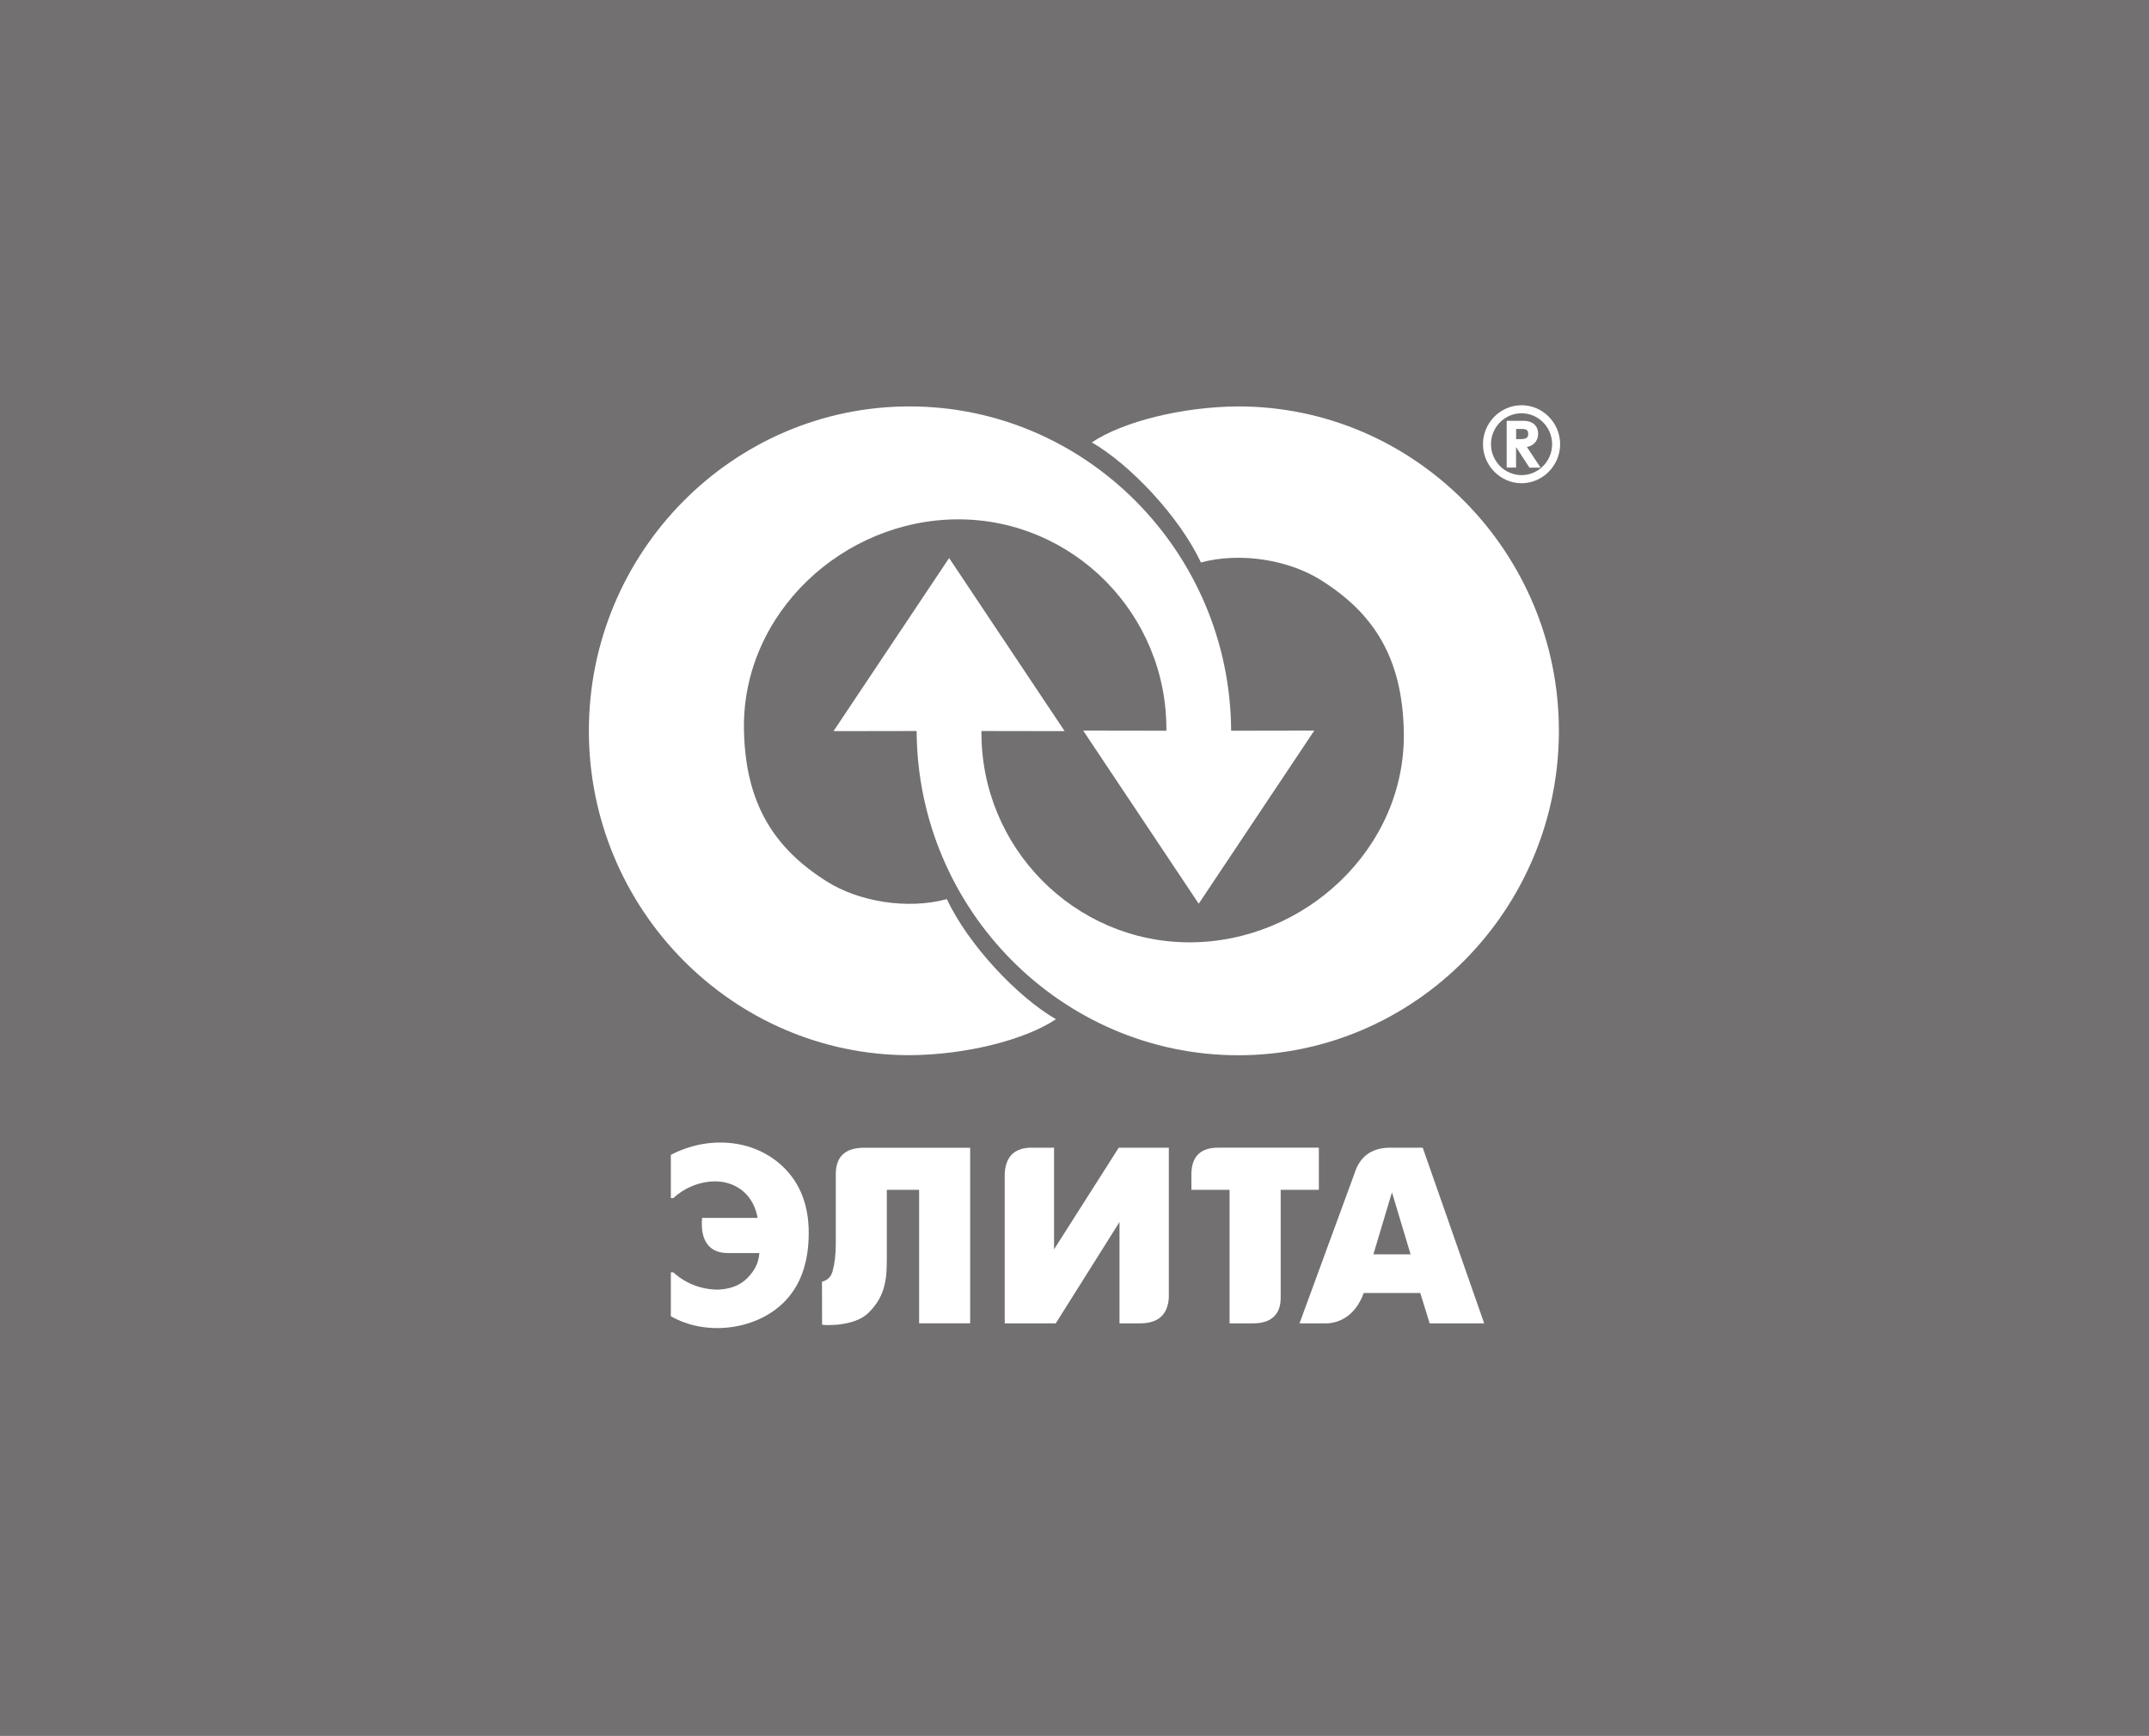 <?xml version="1.0" encoding="UTF-8"?> <svg xmlns="http://www.w3.org/2000/svg" width="281" height="227" viewBox="0 0 281 227" fill="none"><rect x="0" y="0" width="281" height="227" fill="#333333" stroke="none"/><rect width="281" height="227" fill="#807E7E" fill-opacity="0.81"></rect><path d="M108.988 95.626L119.858 95.608C119.974 118.956 138.819 138.015 161.911 138.015C185.003 138.015 203.839 118.956 203.839 95.589C203.839 72.223 185.003 53.154 161.911 53.154C154.626 53.2 146.857 55.122 142.762 57.86C147.726 60.717 154.205 67.535 157.028 73.565C162.225 72.168 168.533 73.238 172.7 75.859C179.51 80.13 183.39 85.906 183.561 95.753C183.821 110.949 170.594 123.245 155.54 123.245C140.486 123.245 128.2 110.823 128.335 95.608L139.213 95.626L124.105 72.984L108.988 95.626Z" fill="white"></path><path d="M171.851 95.553L160.981 95.571C160.865 72.223 142.02 53.154 118.928 53.154C95.836 53.154 77 72.214 77 95.58C77 118.947 95.836 138.006 118.928 138.006C126.213 137.97 133.982 136.039 138.077 133.3C133.113 130.444 126.634 123.626 123.812 117.596C118.614 118.992 112.306 117.922 108.139 115.302C101.338 111.022 97.449 105.246 97.278 95.399C97.028 80.22 110.245 67.925 125.308 67.925C140.362 67.925 152.648 80.356 152.513 95.571L141.635 95.553L156.743 118.194L171.851 95.553Z" fill="white"></path><path d="M160.776 155.615H155.785V153.502C155.83 151.172 157.058 150.039 159.468 150.102H172.452V155.615H167.461V169.678C167.488 171.936 166.189 173.106 163.778 173.079H160.776V155.615Z" fill="white"></path><path d="M137.827 150.103V163.395L146.286 150.103H146.609H152.836V169.679C152.711 171.919 151.483 173.052 149.153 173.079H146.384V159.823L138.051 173.079H137.728H131.375V153.503C131.491 151.327 132.576 150.057 135.058 150.103H137.827Z" fill="white"></path><path d="M126.858 150.104V173.071H126.535H120.182V155.616H115.961V164.675C115.961 165.155 115.943 165.681 115.917 166.252C115.89 166.824 115.809 167.395 115.675 167.993C115.388 169.344 114.698 170.578 113.578 171.684C112.709 172.545 111.329 173.071 109.438 173.261C109.044 173.298 108.613 173.289 108.174 173.307C108.031 173.316 107.493 173.261 107.493 173.252L107.484 167.622C107.484 167.613 108.524 167.504 108.864 166.271C109.133 165.291 109.286 164.131 109.286 162.78V153.513C109.303 151.255 110.531 150.122 112.968 150.113H126.858V150.104Z" fill="white"></path><path d="M99.063 159.288C98.848 158.001 98.221 156.695 97.199 155.824C95.246 154.174 92.629 154.22 90.389 155.172C89.538 155.534 88.749 156.042 88.041 156.695H87.719V151.046C92.423 148.562 98.499 148.824 102.441 152.651C104.646 154.791 105.748 157.665 105.748 161.247C105.748 165.209 104.628 168.274 102.379 170.441C98.633 174.041 92.172 174.721 87.719 172.146V166.406H88.041C88.839 167.131 89.726 167.685 90.703 168.065C91.68 168.446 92.692 168.646 93.749 168.673C95.461 168.628 96.778 168.12 97.728 167.15C98.669 166.179 99.189 165.236 99.296 163.885H95.165C92.817 163.885 91.527 162.353 91.805 159.288H99.063Z" fill="white"></path><path d="M177.1 153.504C177.754 151.409 179.161 150.149 181.67 150.104H186.034L194.071 173.08H193.749H186.939L185.711 169.109H178.318C177.18 172.264 174.913 173.08 173.372 173.08H169.922L177.1 153.504ZM179.582 164.049H184.447L182.01 155.943L179.582 164.049Z" fill="white"></path><path d="M202.513 54.496C201.599 53.571 200.335 53 198.955 53C197.575 53 196.312 53.571 195.398 54.496C194.484 55.421 193.91 56.7 193.91 58.096C193.91 59.492 194.484 60.771 195.398 61.696C196.312 62.62 197.575 63.201 198.955 63.201C200.335 63.201 201.599 62.62 202.513 61.696C203.427 60.771 204 59.492 204 58.096C204 56.7 203.427 55.421 202.513 54.496ZM201.778 60.952C201.052 61.687 200.057 62.14 198.955 62.14C197.853 62.14 196.858 61.687 196.132 60.952C195.416 60.218 194.959 59.211 194.959 58.096C194.959 56.981 195.407 55.974 196.132 55.24C196.849 54.505 197.853 54.052 198.955 54.052C200.057 54.052 201.052 54.505 201.778 55.24C202.504 55.974 202.952 56.981 202.952 58.096C202.952 59.211 202.504 60.218 201.778 60.952Z" fill="white"></path><path d="M199.646 58.45C200.005 58.414 200.381 58.233 200.659 57.943C200.937 57.661 201.125 57.263 201.125 56.764C201.125 56.174 200.919 55.785 200.65 55.522C200.229 55.123 199.637 55.041 199.333 55.041H197.164H197.012V55.195V60.998V61.152H197.164H198.087H198.239V60.998V58.487H198.248L199.942 61.089L199.987 61.161H200.067H201.152H201.447L201.286 60.917L199.646 58.45ZM198.248 57.417V56.102H199.019C199.377 56.102 199.583 56.174 199.691 56.292C199.799 56.401 199.825 56.573 199.825 56.764C199.825 56.945 199.79 57.108 199.664 57.226C199.53 57.344 199.288 57.426 198.885 57.426H198.248V57.417Z" fill="white"></path></svg> 